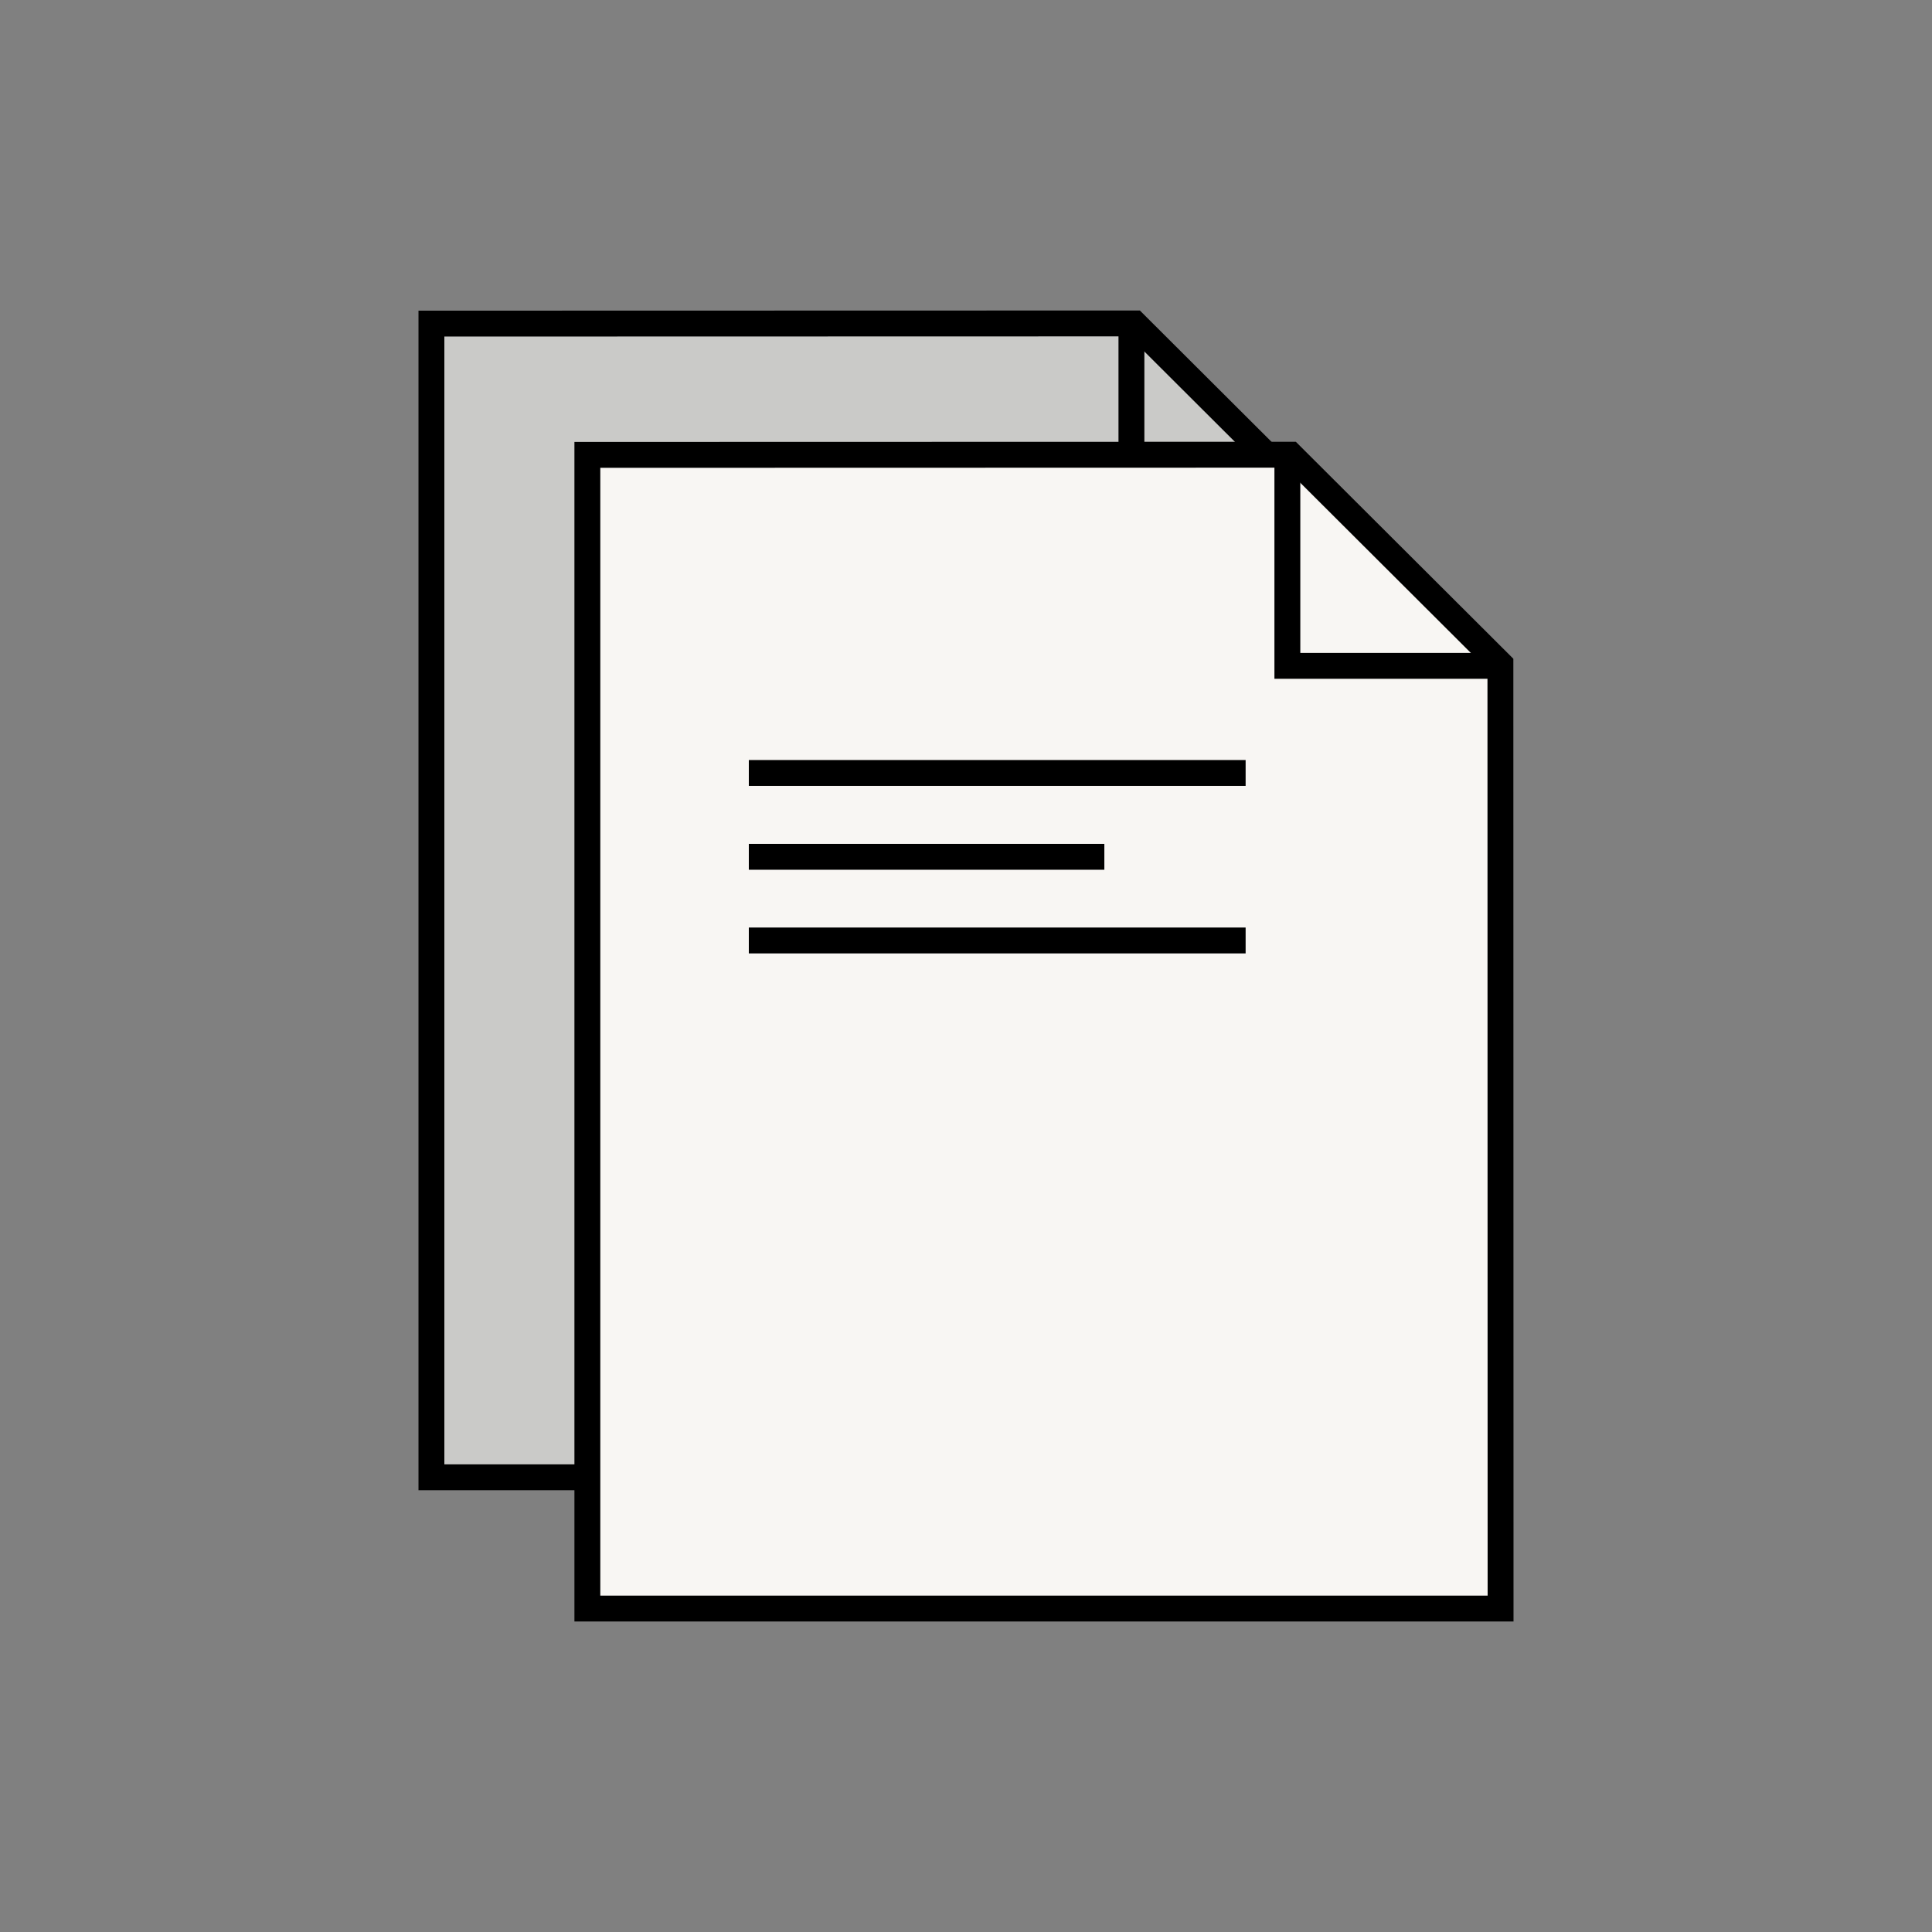 <?xml version="1.0" encoding="UTF-8"?><svg id="Laag_1" xmlns="http://www.w3.org/2000/svg" viewBox="0 0 112 112"><rect x="0" y="0" width="112" height="112" fill="#808080" stroke="none"/><defs><style>.cls-1{fill:none;stroke:#000;stroke-miterlimit:10;stroke-width:1.5px;}.cls-2{fill:#f8f6f3;}.cls-3{fill:#cacac8;}</style></defs><polygon class="cls-3" points="77.95 85.64 25.01 85.64 25.01 18.76 65.77 18.75 77.94 30.89 77.95 85.64"/><g><polygon class="cls-1" points="77.95 85.64 25.01 85.64 25.01 18.76 65.77 18.75 77.94 30.89 77.95 85.64"/><polyline class="cls-1" points="65.59 18.75 65.59 30.99 77.84 30.99"/></g><polygon class="cls-2" points="86.99 93.25 34.05 93.25 34.05 26.37 74.81 26.36 86.98 38.5 86.99 93.25"/><polygon class="cls-1" points="86.99 93.25 34.05 93.25 34.05 26.37 74.81 26.36 86.98 38.5 86.99 93.25"/><line class="cls-1" x1="43.41" y1="44.81" x2="72.21" y2="44.81"/><line class="cls-1" x1="43.41" y1="54.52" x2="72.21" y2="54.52"/><line class="cls-1" x1="43.41" y1="49.67" x2="64.02" y2="49.67"/><polyline class="cls-1" points="74.63 26.36 74.63 38.6 86.88 38.6"/></svg>